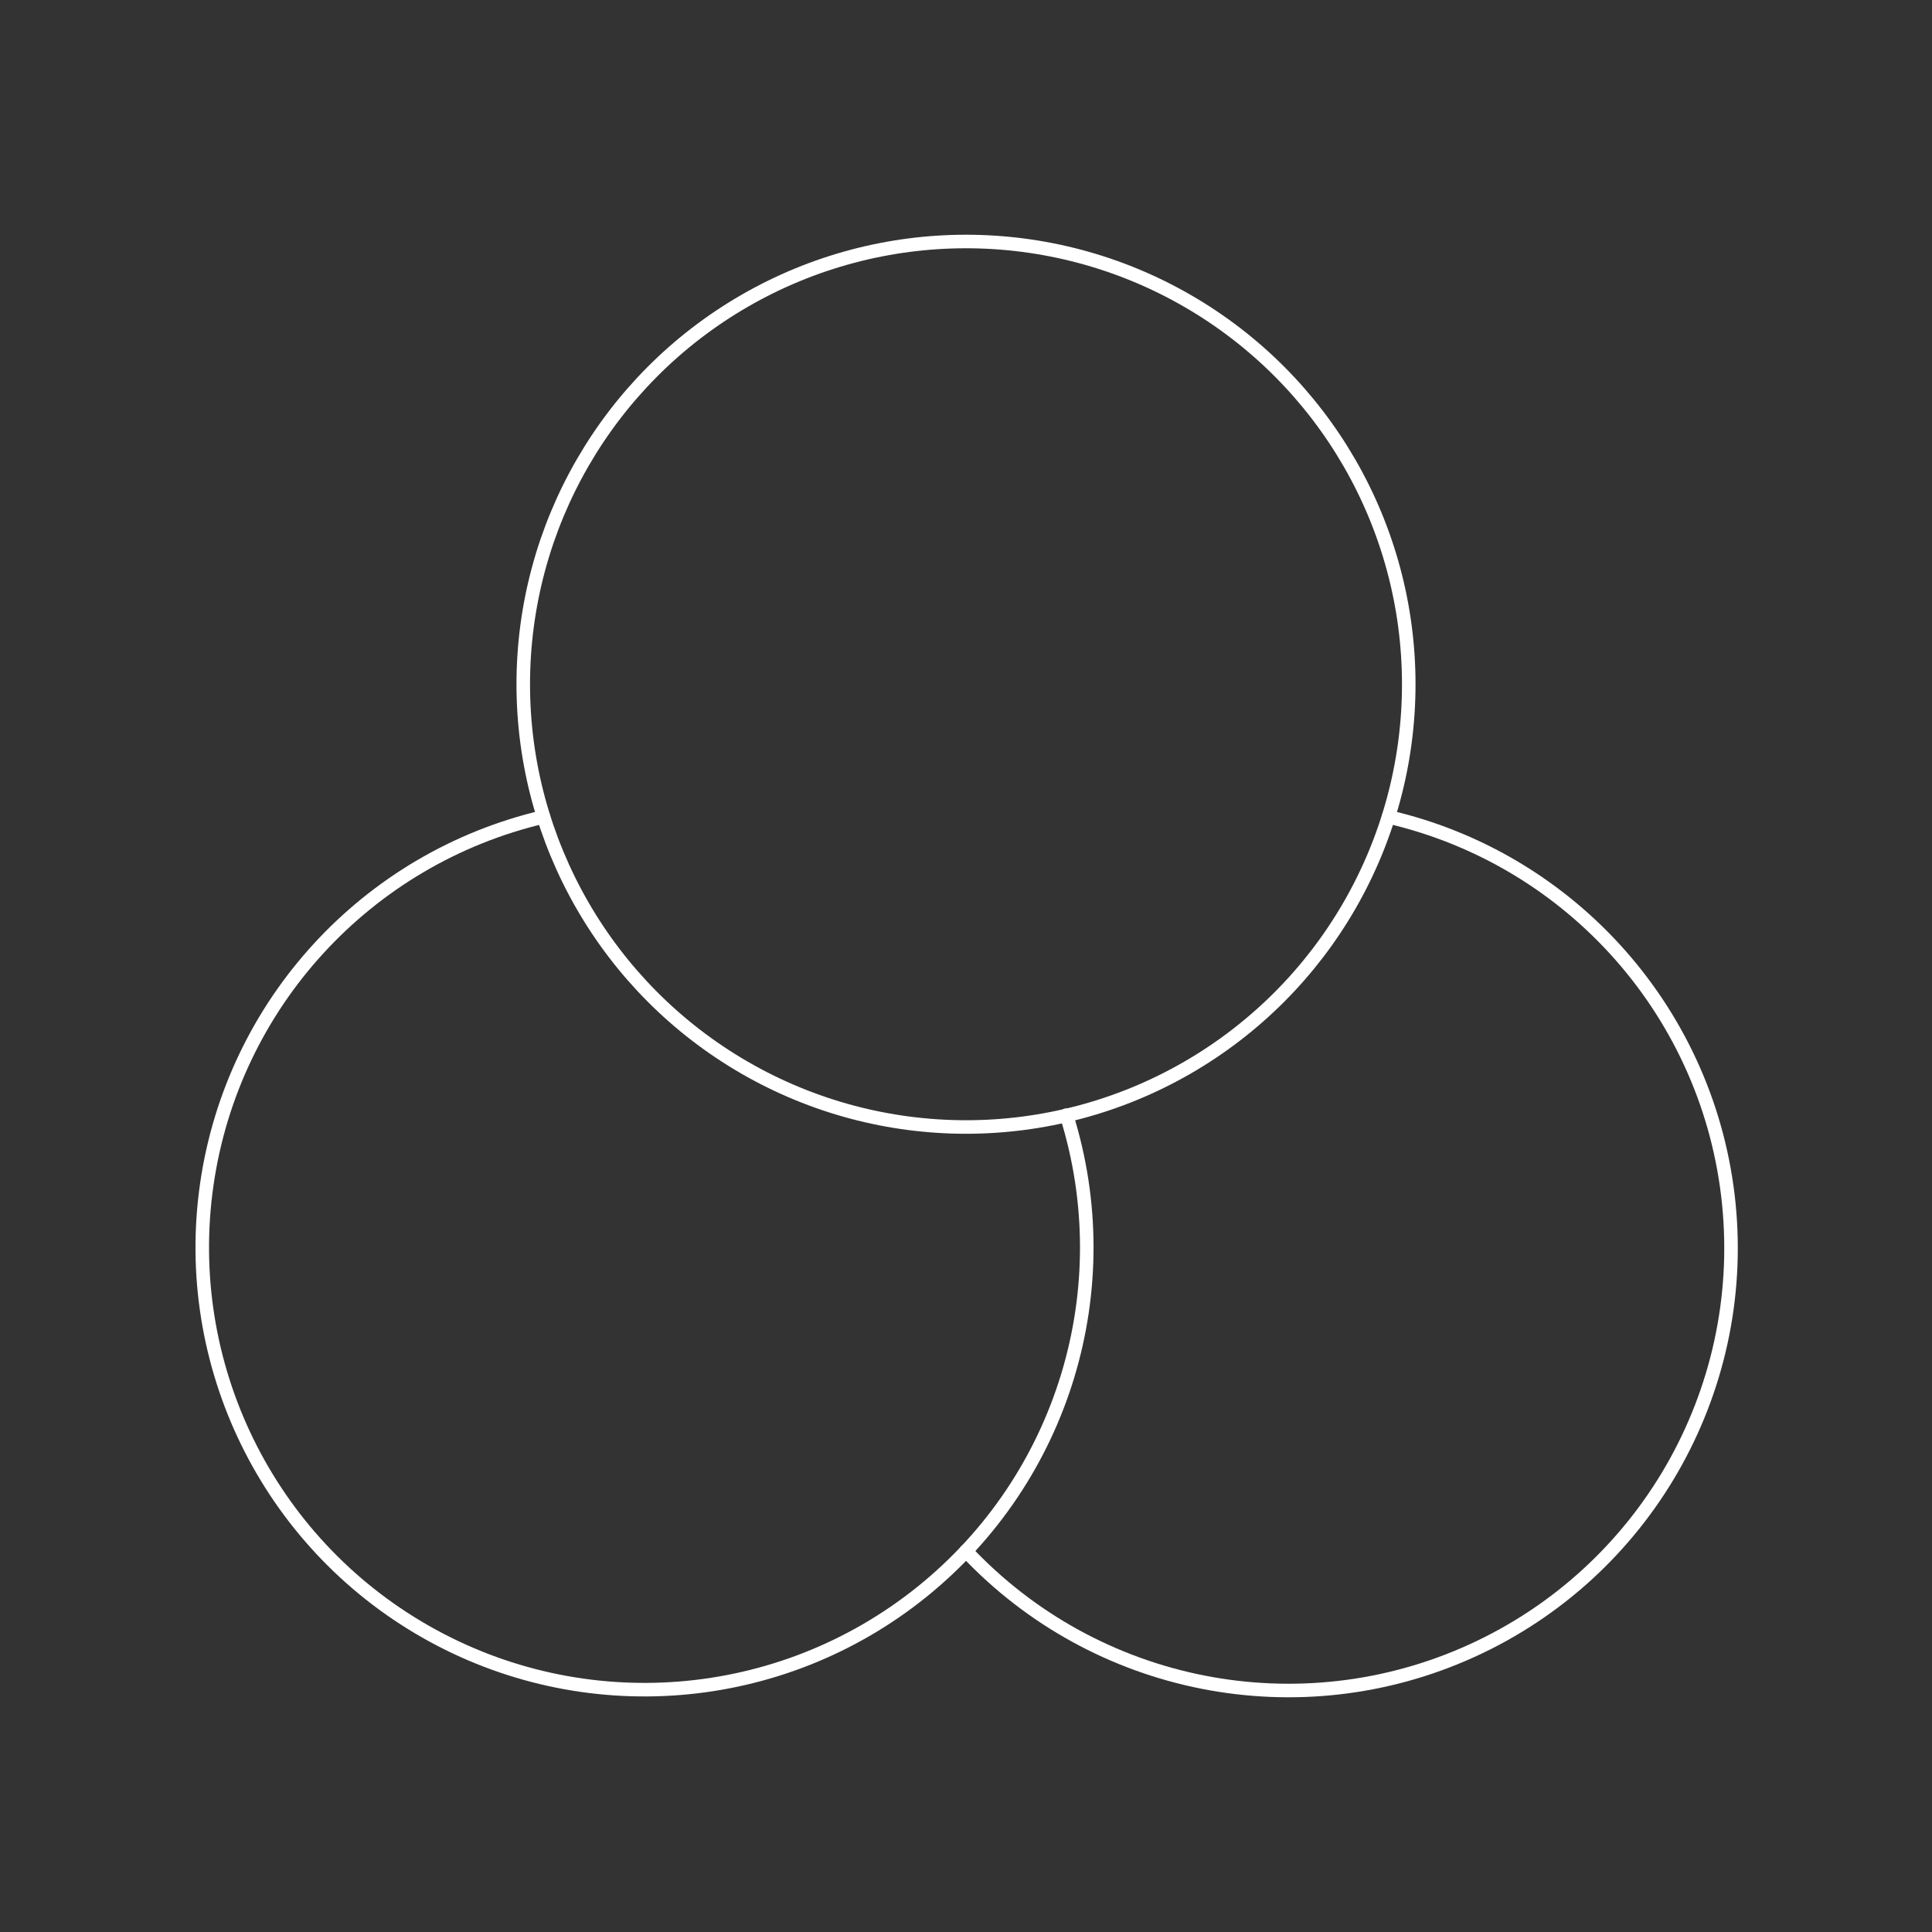 <svg xmlns="http://www.w3.org/2000/svg" width="856" height="856" viewBox="0 0 856 856" fill="none"><rect x="0" y="0" width="856" height="856" fill="#333333" stroke="none"/><ellipse cx="428.001" cy="303.167" rx="196.167" ry="196.167" stroke="white" stroke-width="6" stroke-linecap="round" stroke-linejoin="round"></ellipse><path d="M615.189 361.935C697.003 380.911 757.644 449.888 765.985 533.459C774.327 617.03 728.515 696.632 652.066 731.405C575.617 766.178 485.511 748.398 428 687.192" stroke="white" stroke-width="6" stroke-linecap="round" stroke-linejoin="round"></path><path d="M240.81 361.935C162.377 380.334 103.2 444.865 91.646 524.594C80.092 604.323 118.517 682.999 188.5 722.906C258.483 762.813 345.761 755.817 408.494 705.272C471.226 654.727 496.628 570.935 472.522 494.065" stroke="white" stroke-width="6" stroke-linecap="round" stroke-linejoin="round"></path></svg>
